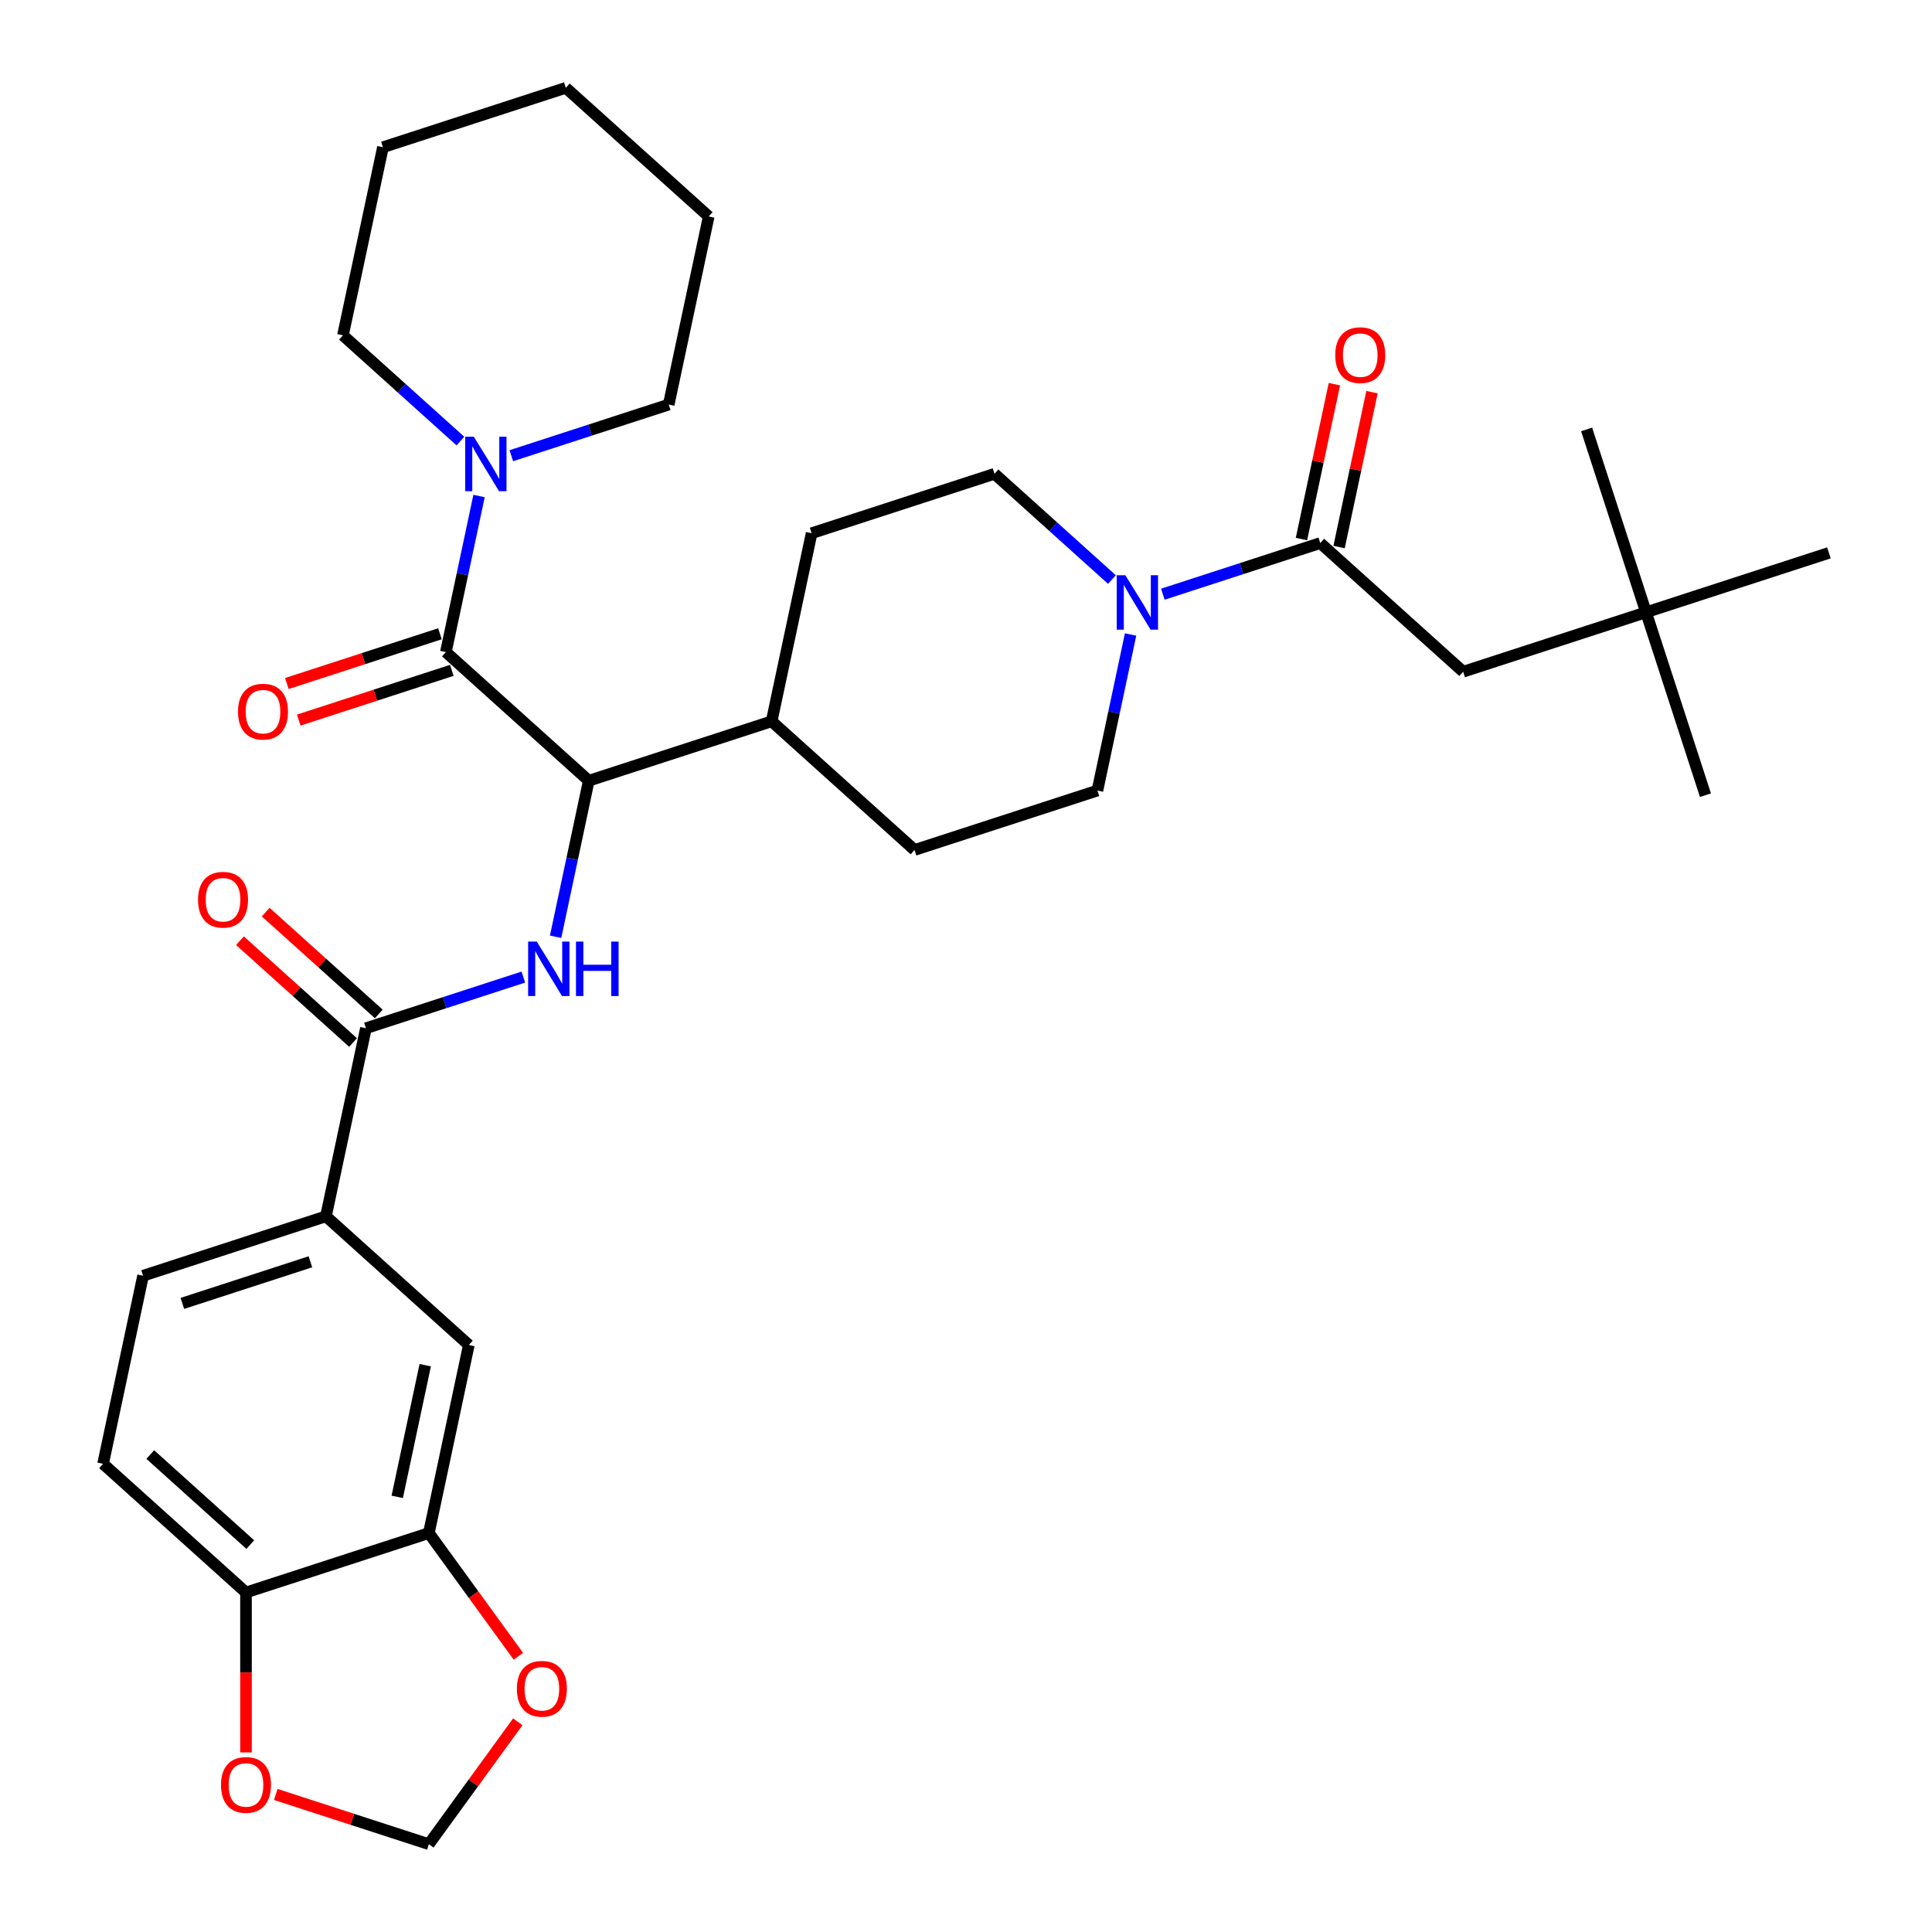 <?xml version='1.0' encoding='iso-8859-1'?>
<svg version='1.1' baseProfile='full'
              xmlns='http://www.w3.org/2000/svg'
                      xmlns:rdkit='http://www.rdkit.org/xml'
                      xmlns:xlink='http://www.w3.org/1999/xlink'
                  xml:space='preserve'
width='1000px' height='1000px' viewBox='0 0 1000 1000'>
<!-- END OF HEADER -->
<rect style='opacity:1.0;fill:#FFFFFF;stroke:none' width='1000' height='1000' x='0' y='0'> </rect>
<path class='bond-0' d='M 851.985,316.924 L 757.33,347.679' style='fill:none;fill-rule:evenodd;stroke:#000000;stroke-width:6px;stroke-linecap:butt;stroke-linejoin:miter;stroke-opacity:1' />
<path class='bond-1' d='M 851.985,316.924 L 882.74,411.579' style='fill:none;fill-rule:evenodd;stroke:#000000;stroke-width:6px;stroke-linecap:butt;stroke-linejoin:miter;stroke-opacity:1' />
<path class='bond-2' d='M 851.985,316.924 L 821.23,222.269' style='fill:none;fill-rule:evenodd;stroke:#000000;stroke-width:6px;stroke-linecap:butt;stroke-linejoin:miter;stroke-opacity:1' />
<path class='bond-3' d='M 851.985,316.924 L 946.64,286.169' style='fill:none;fill-rule:evenodd;stroke:#000000;stroke-width:6px;stroke-linecap:butt;stroke-linejoin:miter;stroke-opacity:1' />
<path class='bond-4' d='M 585.188,328.419 L 576.604,368.804' style='fill:none;fill-rule:evenodd;stroke:#0000FF;stroke-width:6px;stroke-linecap:butt;stroke-linejoin:miter;stroke-opacity:1' />
<path class='bond-4' d='M 576.604,368.804 L 568.02,409.19' style='fill:none;fill-rule:evenodd;stroke:#000000;stroke-width:6px;stroke-linecap:butt;stroke-linejoin:miter;stroke-opacity:1' />
<path class='bond-5' d='M 601.89,307.557 L 642.629,294.32' style='fill:none;fill-rule:evenodd;stroke:#0000FF;stroke-width:6px;stroke-linecap:butt;stroke-linejoin:miter;stroke-opacity:1' />
<path class='bond-5' d='M 642.629,294.32 L 683.368,281.083' style='fill:none;fill-rule:evenodd;stroke:#000000;stroke-width:6px;stroke-linecap:butt;stroke-linejoin:miter;stroke-opacity:1' />
<path class='bond-6' d='M 575.535,299.973 L 545.143,272.608' style='fill:none;fill-rule:evenodd;stroke:#0000FF;stroke-width:6px;stroke-linecap:butt;stroke-linejoin:miter;stroke-opacity:1' />
<path class='bond-6' d='M 545.143,272.608 L 514.75,245.242' style='fill:none;fill-rule:evenodd;stroke:#000000;stroke-width:6px;stroke-linecap:butt;stroke-linejoin:miter;stroke-opacity:1' />
<path class='bond-7' d='M 693.103,283.152 L 701.623,243.066' style='fill:none;fill-rule:evenodd;stroke:#000000;stroke-width:6px;stroke-linecap:butt;stroke-linejoin:miter;stroke-opacity:1' />
<path class='bond-7' d='M 701.623,243.066 L 710.144,202.979' style='fill:none;fill-rule:evenodd;stroke:#FF0000;stroke-width:6px;stroke-linecap:butt;stroke-linejoin:miter;stroke-opacity:1' />
<path class='bond-7' d='M 673.633,279.014 L 682.153,238.927' style='fill:none;fill-rule:evenodd;stroke:#000000;stroke-width:6px;stroke-linecap:butt;stroke-linejoin:miter;stroke-opacity:1' />
<path class='bond-7' d='M 682.153,238.927 L 690.674,198.841' style='fill:none;fill-rule:evenodd;stroke:#FF0000;stroke-width:6px;stroke-linecap:butt;stroke-linejoin:miter;stroke-opacity:1' />
<path class='bond-8' d='M 683.368,281.083 L 757.33,347.679' style='fill:none;fill-rule:evenodd;stroke:#000000;stroke-width:6px;stroke-linecap:butt;stroke-linejoin:miter;stroke-opacity:1' />
<path class='bond-9' d='M 177.516,173.561 L 198.209,76.21' style='fill:none;fill-rule:evenodd;stroke:#000000;stroke-width:6px;stroke-linecap:butt;stroke-linejoin:miter;stroke-opacity:1' />
<path class='bond-10' d='M 177.516,173.561 L 207.909,200.927' style='fill:none;fill-rule:evenodd;stroke:#000000;stroke-width:6px;stroke-linecap:butt;stroke-linejoin:miter;stroke-opacity:1' />
<path class='bond-10' d='M 207.909,200.927 L 238.301,228.292' style='fill:none;fill-rule:evenodd;stroke:#0000FF;stroke-width:6px;stroke-linecap:butt;stroke-linejoin:miter;stroke-opacity:1' />
<path class='bond-11' d='M 227.71,328.043 L 188.096,340.914' style='fill:none;fill-rule:evenodd;stroke:#000000;stroke-width:6px;stroke-linecap:butt;stroke-linejoin:miter;stroke-opacity:1' />
<path class='bond-11' d='M 188.096,340.914 L 148.482,353.786' style='fill:none;fill-rule:evenodd;stroke:#FF0000;stroke-width:6px;stroke-linecap:butt;stroke-linejoin:miter;stroke-opacity:1' />
<path class='bond-11' d='M 233.861,346.974 L 194.247,359.845' style='fill:none;fill-rule:evenodd;stroke:#000000;stroke-width:6px;stroke-linecap:butt;stroke-linejoin:miter;stroke-opacity:1' />
<path class='bond-11' d='M 194.247,359.845 L 154.633,372.716' style='fill:none;fill-rule:evenodd;stroke:#FF0000;stroke-width:6px;stroke-linecap:butt;stroke-linejoin:miter;stroke-opacity:1' />
<path class='bond-12' d='M 230.786,337.508 L 239.37,297.123' style='fill:none;fill-rule:evenodd;stroke:#000000;stroke-width:6px;stroke-linecap:butt;stroke-linejoin:miter;stroke-opacity:1' />
<path class='bond-12' d='M 239.37,297.123 L 247.954,256.738' style='fill:none;fill-rule:evenodd;stroke:#0000FF;stroke-width:6px;stroke-linecap:butt;stroke-linejoin:miter;stroke-opacity:1' />
<path class='bond-13' d='M 230.786,337.508 L 304.748,404.104' style='fill:none;fill-rule:evenodd;stroke:#000000;stroke-width:6px;stroke-linecap:butt;stroke-linejoin:miter;stroke-opacity:1' />
<path class='bond-14' d='M 264.656,235.875 L 305.394,222.639' style='fill:none;fill-rule:evenodd;stroke:#0000FF;stroke-width:6px;stroke-linecap:butt;stroke-linejoin:miter;stroke-opacity:1' />
<path class='bond-14' d='M 305.394,222.639 L 346.133,209.402' style='fill:none;fill-rule:evenodd;stroke:#000000;stroke-width:6px;stroke-linecap:butt;stroke-linejoin:miter;stroke-opacity:1' />
<path class='bond-15' d='M 346.133,209.402 L 366.826,112.05' style='fill:none;fill-rule:evenodd;stroke:#000000;stroke-width:6px;stroke-linecap:butt;stroke-linejoin:miter;stroke-opacity:1' />
<path class='bond-16' d='M 53.36,757.668 L 127.322,824.264' style='fill:none;fill-rule:evenodd;stroke:#000000;stroke-width:6px;stroke-linecap:butt;stroke-linejoin:miter;stroke-opacity:1' />
<path class='bond-16' d='M 77.774,752.865 L 129.547,799.482' style='fill:none;fill-rule:evenodd;stroke:#000000;stroke-width:6px;stroke-linecap:butt;stroke-linejoin:miter;stroke-opacity:1' />
<path class='bond-17' d='M 53.36,757.668 L 74.053,660.317' style='fill:none;fill-rule:evenodd;stroke:#000000;stroke-width:6px;stroke-linecap:butt;stroke-linejoin:miter;stroke-opacity:1' />
<path class='bond-18' d='M 270.878,505.737 L 230.139,518.974' style='fill:none;fill-rule:evenodd;stroke:#0000FF;stroke-width:6px;stroke-linecap:butt;stroke-linejoin:miter;stroke-opacity:1' />
<path class='bond-18' d='M 230.139,518.974 L 189.4,532.211' style='fill:none;fill-rule:evenodd;stroke:#000000;stroke-width:6px;stroke-linecap:butt;stroke-linejoin:miter;stroke-opacity:1' />
<path class='bond-19' d='M 287.58,484.874 L 296.164,444.489' style='fill:none;fill-rule:evenodd;stroke:#0000FF;stroke-width:6px;stroke-linecap:butt;stroke-linejoin:miter;stroke-opacity:1' />
<path class='bond-19' d='M 296.164,444.489 L 304.748,404.104' style='fill:none;fill-rule:evenodd;stroke:#000000;stroke-width:6px;stroke-linecap:butt;stroke-linejoin:miter;stroke-opacity:1' />
<path class='bond-20' d='M 196.06,524.814 L 166.792,498.461' style='fill:none;fill-rule:evenodd;stroke:#000000;stroke-width:6px;stroke-linecap:butt;stroke-linejoin:miter;stroke-opacity:1' />
<path class='bond-20' d='M 166.792,498.461 L 137.524,472.108' style='fill:none;fill-rule:evenodd;stroke:#FF0000;stroke-width:6px;stroke-linecap:butt;stroke-linejoin:miter;stroke-opacity:1' />
<path class='bond-20' d='M 182.741,539.607 L 153.473,513.254' style='fill:none;fill-rule:evenodd;stroke:#000000;stroke-width:6px;stroke-linecap:butt;stroke-linejoin:miter;stroke-opacity:1' />
<path class='bond-20' d='M 153.473,513.254 L 124.205,486.901' style='fill:none;fill-rule:evenodd;stroke:#FF0000;stroke-width:6px;stroke-linecap:butt;stroke-linejoin:miter;stroke-opacity:1' />
<path class='bond-21' d='M 189.4,532.211 L 168.708,629.562' style='fill:none;fill-rule:evenodd;stroke:#000000;stroke-width:6px;stroke-linecap:butt;stroke-linejoin:miter;stroke-opacity:1' />
<path class='bond-22' d='M 74.053,660.317 L 168.708,629.562' style='fill:none;fill-rule:evenodd;stroke:#000000;stroke-width:6px;stroke-linecap:butt;stroke-linejoin:miter;stroke-opacity:1' />
<path class='bond-22' d='M 94.402,674.635 L 160.661,653.106' style='fill:none;fill-rule:evenodd;stroke:#000000;stroke-width:6px;stroke-linecap:butt;stroke-linejoin:miter;stroke-opacity:1' />
<path class='bond-23' d='M 473.365,439.945 L 568.02,409.19' style='fill:none;fill-rule:evenodd;stroke:#000000;stroke-width:6px;stroke-linecap:butt;stroke-linejoin:miter;stroke-opacity:1' />
<path class='bond-24' d='M 473.365,439.945 L 399.403,373.349' style='fill:none;fill-rule:evenodd;stroke:#000000;stroke-width:6px;stroke-linecap:butt;stroke-linejoin:miter;stroke-opacity:1' />
<path class='bond-25' d='M 399.403,373.349 L 420.096,275.998' style='fill:none;fill-rule:evenodd;stroke:#000000;stroke-width:6px;stroke-linecap:butt;stroke-linejoin:miter;stroke-opacity:1' />
<path class='bond-26' d='M 399.403,373.349 L 304.748,404.104' style='fill:none;fill-rule:evenodd;stroke:#000000;stroke-width:6px;stroke-linecap:butt;stroke-linejoin:miter;stroke-opacity:1' />
<path class='bond-27' d='M 420.096,275.998 L 514.75,245.242' style='fill:none;fill-rule:evenodd;stroke:#000000;stroke-width:6px;stroke-linecap:butt;stroke-linejoin:miter;stroke-opacity:1' />
<path class='bond-28' d='M 168.708,629.562 L 242.67,696.158' style='fill:none;fill-rule:evenodd;stroke:#000000;stroke-width:6px;stroke-linecap:butt;stroke-linejoin:miter;stroke-opacity:1' />
<path class='bond-29' d='M 242.67,696.158 L 221.977,793.509' style='fill:none;fill-rule:evenodd;stroke:#000000;stroke-width:6px;stroke-linecap:butt;stroke-linejoin:miter;stroke-opacity:1' />
<path class='bond-29' d='M 220.096,706.622 L 205.611,774.768' style='fill:none;fill-rule:evenodd;stroke:#000000;stroke-width:6px;stroke-linecap:butt;stroke-linejoin:miter;stroke-opacity:1' />
<path class='bond-30' d='M 127.322,824.264 L 221.977,793.509' style='fill:none;fill-rule:evenodd;stroke:#000000;stroke-width:6px;stroke-linecap:butt;stroke-linejoin:miter;stroke-opacity:1' />
<path class='bond-31' d='M 127.322,824.264 L 127.322,865.657' style='fill:none;fill-rule:evenodd;stroke:#000000;stroke-width:6px;stroke-linecap:butt;stroke-linejoin:miter;stroke-opacity:1' />
<path class='bond-31' d='M 127.322,865.657 L 127.322,907.05' style='fill:none;fill-rule:evenodd;stroke:#FF0000;stroke-width:6px;stroke-linecap:butt;stroke-linejoin:miter;stroke-opacity:1' />
<path class='bond-32' d='M 221.977,793.509 L 245.146,825.398' style='fill:none;fill-rule:evenodd;stroke:#000000;stroke-width:6px;stroke-linecap:butt;stroke-linejoin:miter;stroke-opacity:1' />
<path class='bond-32' d='M 245.146,825.398 L 268.315,857.287' style='fill:none;fill-rule:evenodd;stroke:#FF0000;stroke-width:6px;stroke-linecap:butt;stroke-linejoin:miter;stroke-opacity:1' />
<path class='bond-33' d='M 267.997,891.205 L 244.987,922.875' style='fill:none;fill-rule:evenodd;stroke:#FF0000;stroke-width:6px;stroke-linecap:butt;stroke-linejoin:miter;stroke-opacity:1' />
<path class='bond-33' d='M 244.987,922.875 L 221.977,954.545' style='fill:none;fill-rule:evenodd;stroke:#000000;stroke-width:6px;stroke-linecap:butt;stroke-linejoin:miter;stroke-opacity:1' />
<path class='bond-34' d='M 221.977,954.545 L 182.363,941.674' style='fill:none;fill-rule:evenodd;stroke:#000000;stroke-width:6px;stroke-linecap:butt;stroke-linejoin:miter;stroke-opacity:1' />
<path class='bond-34' d='M 182.363,941.674 L 142.749,928.803' style='fill:none;fill-rule:evenodd;stroke:#FF0000;stroke-width:6px;stroke-linecap:butt;stroke-linejoin:miter;stroke-opacity:1' />
<path class='bond-35' d='M 198.209,76.21 L 292.864,45.455' style='fill:none;fill-rule:evenodd;stroke:#000000;stroke-width:6px;stroke-linecap:butt;stroke-linejoin:miter;stroke-opacity:1' />
<path class='bond-36' d='M 366.826,112.05 L 292.864,45.455' style='fill:none;fill-rule:evenodd;stroke:#000000;stroke-width:6px;stroke-linecap:butt;stroke-linejoin:miter;stroke-opacity:1' />
<path  class='atom-1' d='M 582.482 297.745
L 591.718 312.674
Q 592.634 314.147, 594.107 316.815
Q 595.58 319.482, 595.66 319.641
L 595.66 297.745
L 599.402 297.745
L 599.402 325.931
L 595.54 325.931
L 585.627 309.609
Q 584.473 307.698, 583.239 305.508
Q 582.044 303.319, 581.686 302.642
L 581.686 325.931
L 578.024 325.931
L 578.024 297.745
L 582.482 297.745
' fill='#0000FF'/>
<path  class='atom-3' d='M 691.122 183.812
Q 691.122 177.044, 694.466 173.262
Q 697.81 169.48, 704.06 169.48
Q 710.311 169.48, 713.655 173.262
Q 716.999 177.044, 716.999 183.812
Q 716.999 190.659, 713.615 194.56
Q 710.231 198.422, 704.06 198.422
Q 697.85 198.422, 694.466 194.56
Q 691.122 190.699, 691.122 183.812
M 704.06 195.237
Q 708.36 195.237, 710.669 192.371
Q 713.018 189.465, 713.018 183.812
Q 713.018 178.278, 710.669 175.491
Q 708.36 172.665, 704.06 172.665
Q 699.761 172.665, 697.412 175.451
Q 695.103 178.238, 695.103 183.812
Q 695.103 189.504, 697.412 192.371
Q 699.761 195.237, 704.06 195.237
' fill='#FF0000'/>
<path  class='atom-8' d='M 123.192 368.343
Q 123.192 361.575, 126.536 357.793
Q 129.88 354.011, 136.131 354.011
Q 142.381 354.011, 145.725 357.793
Q 149.069 361.575, 149.069 368.343
Q 149.069 375.19, 145.685 379.092
Q 142.301 382.953, 136.131 382.953
Q 129.92 382.953, 126.536 379.092
Q 123.192 375.23, 123.192 368.343
M 136.131 379.769
Q 140.43 379.769, 142.739 376.902
Q 145.088 373.996, 145.088 368.343
Q 145.088 362.809, 142.739 360.023
Q 140.43 357.196, 136.131 357.196
Q 131.831 357.196, 129.482 359.983
Q 127.173 362.77, 127.173 368.343
Q 127.173 374.036, 129.482 376.902
Q 131.831 379.769, 136.131 379.769
' fill='#FF0000'/>
<path  class='atom-9' d='M 245.248 226.064
L 254.484 240.993
Q 255.4 242.466, 256.873 245.133
Q 258.346 247.801, 258.425 247.96
L 258.425 226.064
L 262.167 226.064
L 262.167 254.25
L 258.306 254.25
L 248.393 237.928
Q 247.238 236.017, 246.004 233.827
Q 244.81 231.638, 244.452 230.961
L 244.452 254.25
L 240.789 254.25
L 240.789 226.064
L 245.248 226.064
' fill='#0000FF'/>
<path  class='atom-12' d='M 277.825 487.362
L 287.061 502.291
Q 287.977 503.764, 289.45 506.432
Q 290.923 509.099, 291.002 509.258
L 291.002 487.362
L 294.744 487.362
L 294.744 515.548
L 290.883 515.548
L 280.97 499.226
Q 279.816 497.315, 278.581 495.125
Q 277.387 492.936, 277.029 492.259
L 277.029 515.548
L 273.366 515.548
L 273.366 487.362
L 277.825 487.362
' fill='#0000FF'/>
<path  class='atom-12' d='M 298.128 487.362
L 301.95 487.362
L 301.95 499.345
L 316.361 499.345
L 316.361 487.362
L 320.183 487.362
L 320.183 515.548
L 316.361 515.548
L 316.361 502.53
L 301.95 502.53
L 301.95 515.548
L 298.128 515.548
L 298.128 487.362
' fill='#0000FF'/>
<path  class='atom-14' d='M 102.5 465.694
Q 102.5 458.926, 105.844 455.144
Q 109.188 451.362, 115.438 451.362
Q 121.688 451.362, 125.032 455.144
Q 128.376 458.926, 128.376 465.694
Q 128.376 472.542, 124.993 476.443
Q 121.609 480.305, 115.438 480.305
Q 109.228 480.305, 105.844 476.443
Q 102.5 472.581, 102.5 465.694
M 115.438 477.12
Q 119.738 477.12, 122.047 474.253
Q 124.395 471.347, 124.395 465.694
Q 124.395 460.161, 122.047 457.374
Q 119.738 454.547, 115.438 454.547
Q 111.139 454.547, 108.79 457.334
Q 106.481 460.121, 106.481 465.694
Q 106.481 471.387, 108.79 474.253
Q 111.139 477.12, 115.438 477.12
' fill='#FF0000'/>
<path  class='atom-26' d='M 267.539 874.107
Q 267.539 867.339, 270.883 863.557
Q 274.227 859.775, 280.477 859.775
Q 286.728 859.775, 290.072 863.557
Q 293.416 867.339, 293.416 874.107
Q 293.416 880.954, 290.032 884.856
Q 286.648 888.717, 280.477 888.717
Q 274.267 888.717, 270.883 884.856
Q 267.539 880.994, 267.539 874.107
M 280.477 885.532
Q 284.777 885.532, 287.086 882.666
Q 289.435 879.76, 289.435 874.107
Q 289.435 868.573, 287.086 865.786
Q 284.777 862.96, 280.477 862.96
Q 276.178 862.96, 273.829 865.747
Q 271.52 868.533, 271.52 874.107
Q 271.52 879.8, 273.829 882.666
Q 276.178 885.532, 280.477 885.532
' fill='#FF0000'/>
<path  class='atom-28' d='M 114.384 923.87
Q 114.384 917.102, 117.728 913.32
Q 121.072 909.538, 127.322 909.538
Q 133.573 909.538, 136.917 913.32
Q 140.261 917.102, 140.261 923.87
Q 140.261 930.717, 136.877 934.619
Q 133.493 938.48, 127.322 938.48
Q 121.112 938.48, 117.728 934.619
Q 114.384 930.757, 114.384 923.87
M 127.322 935.295
Q 131.622 935.295, 133.931 932.429
Q 136.28 929.523, 136.28 923.87
Q 136.28 918.336, 133.931 915.549
Q 131.622 912.723, 127.322 912.723
Q 123.023 912.723, 120.674 915.51
Q 118.365 918.296, 118.365 923.87
Q 118.365 929.563, 120.674 932.429
Q 123.023 935.295, 127.322 935.295
' fill='#FF0000'/>
</svg>
